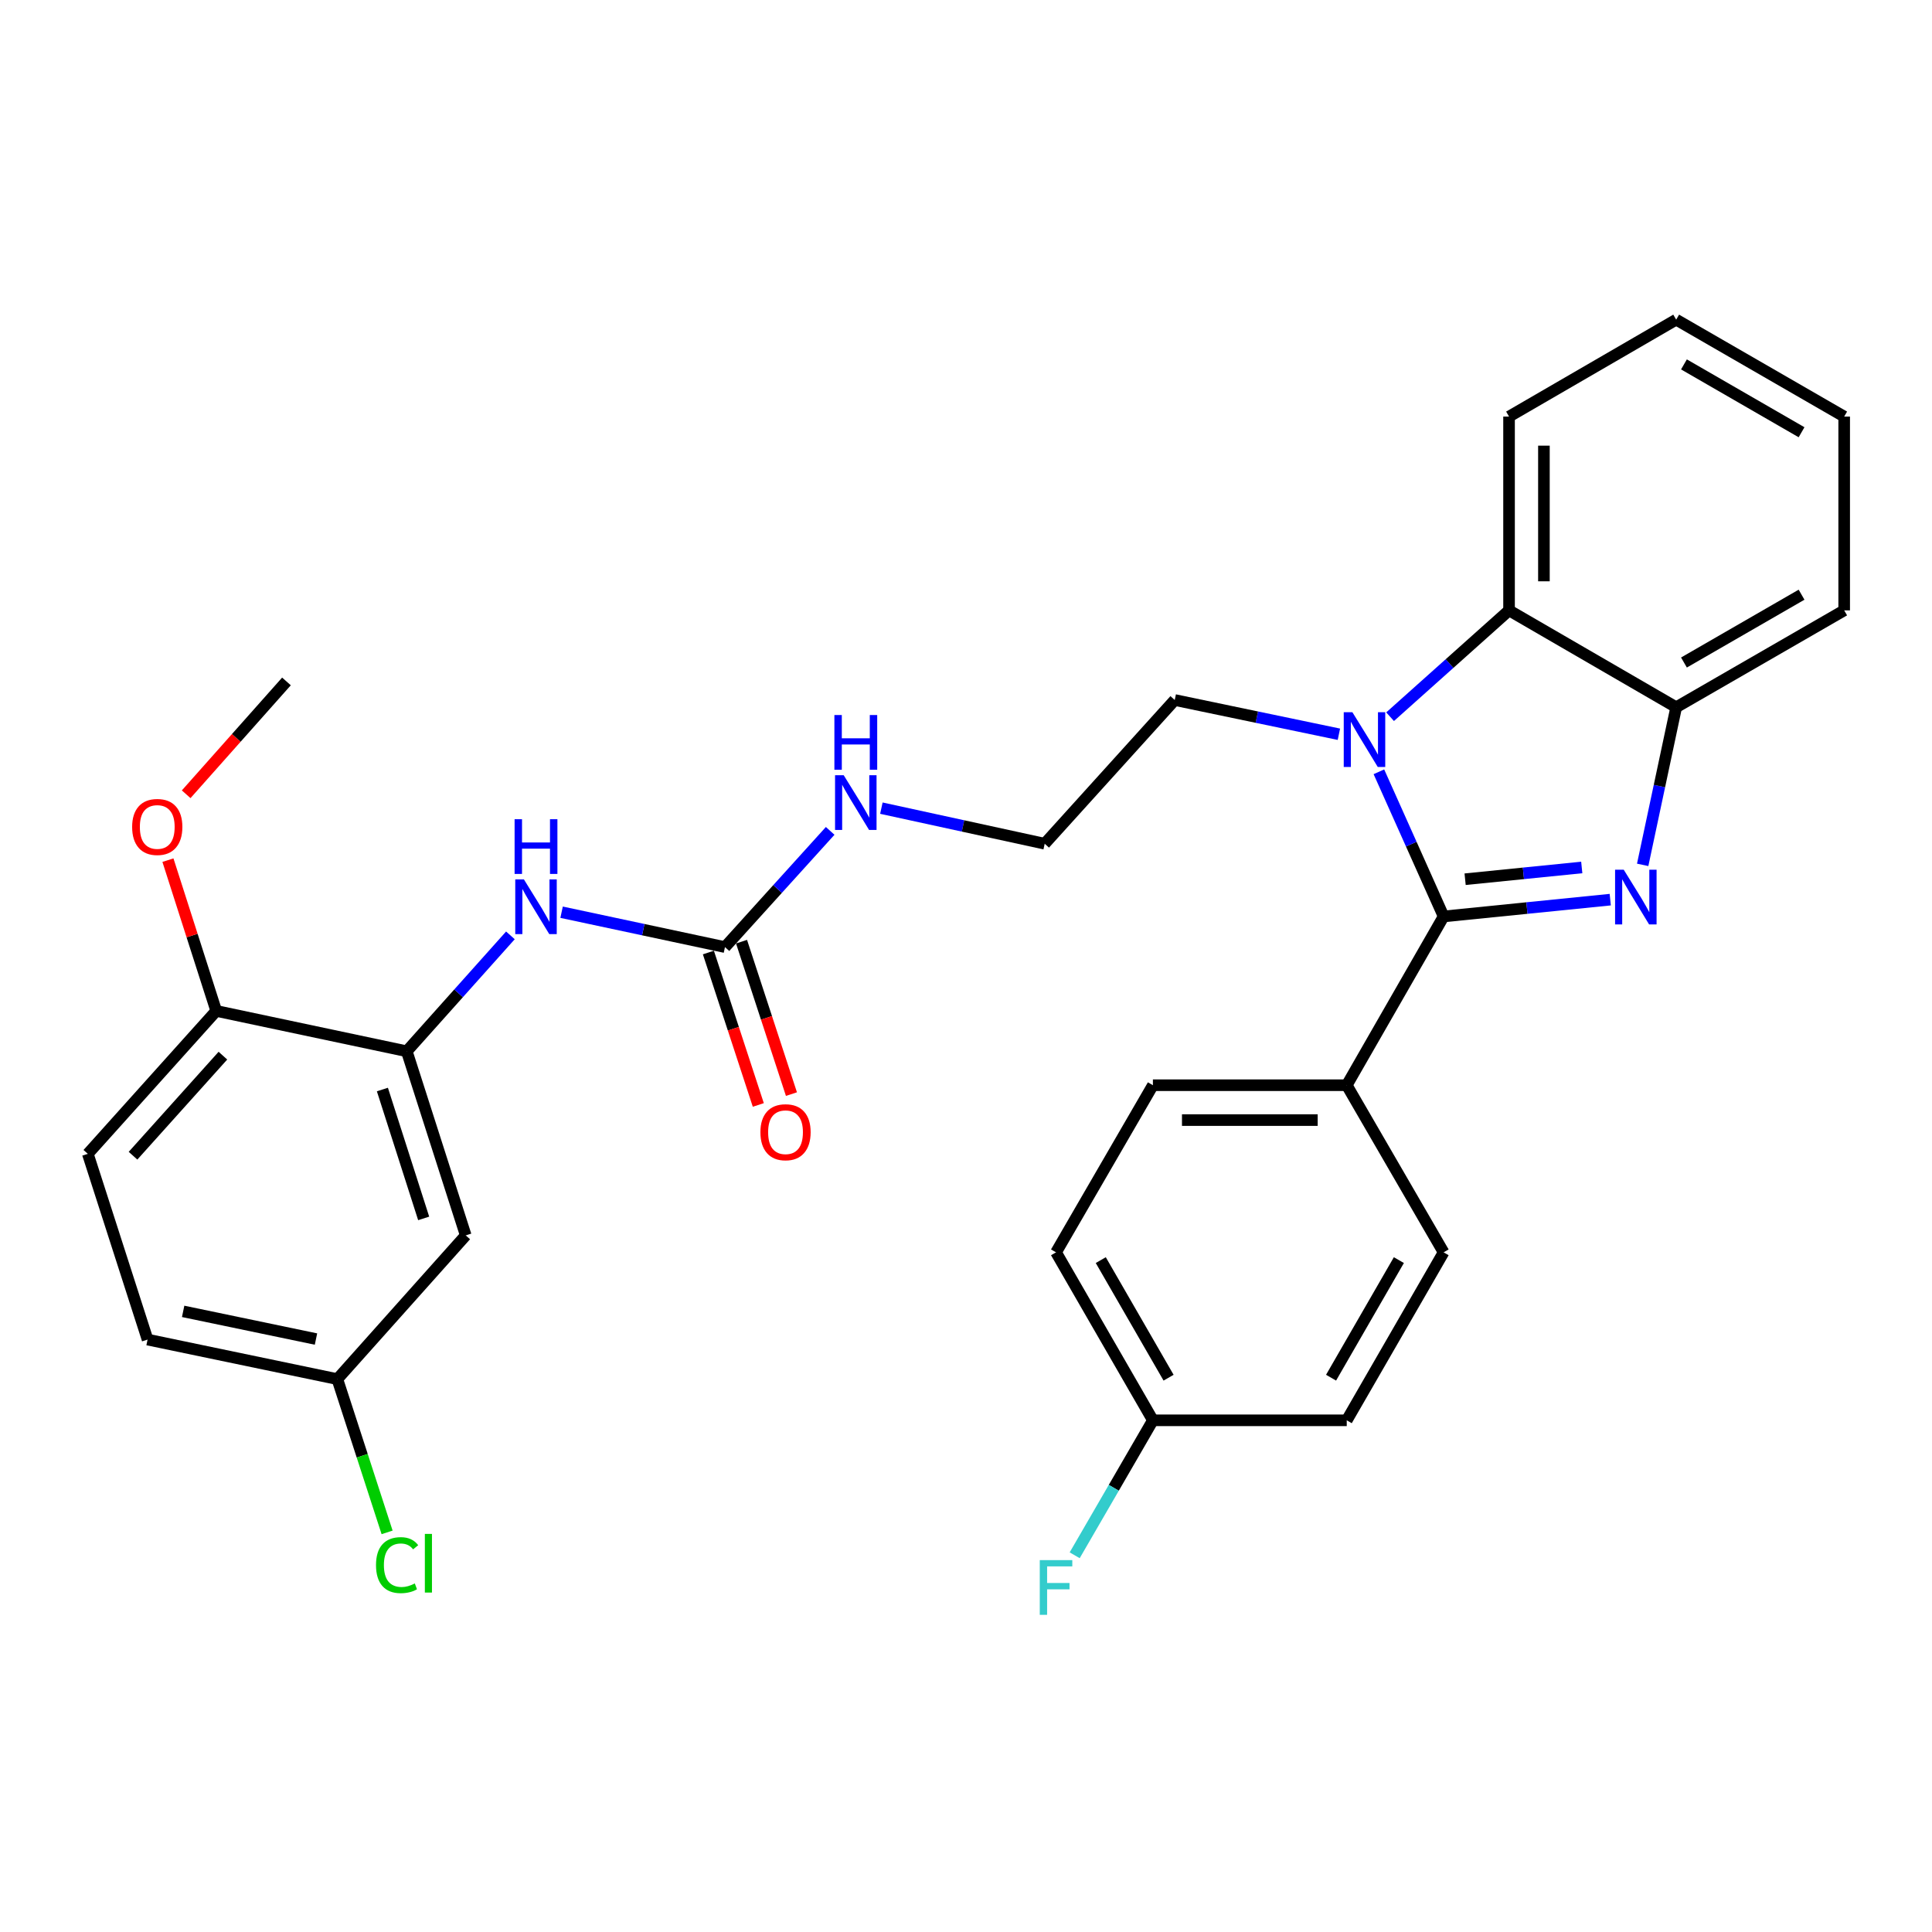 <?xml version='1.0' encoding='iso-8859-1'?>
<svg version='1.1' baseProfile='full'
              xmlns='http://www.w3.org/2000/svg'
                      xmlns:rdkit='http://www.rdkit.org/xml'
                      xmlns:xlink='http://www.w3.org/1999/xlink'
                  xml:space='preserve'
width='1000px' height='1000px' viewBox='0 0 1000 1000'>
<!-- END OF HEADER -->
<rect style='opacity:1.0;fill:#FFFFFF;stroke:none' width='1000' height='1000' x='0' y='0'> </rect>
<path class='bond-0' d='M 747.214,474.35 L 790.338,470.003' style='fill:none;fill-rule:evenodd;stroke:#000000;stroke-width:6px;stroke-linecap:butt;stroke-linejoin:miter;stroke-opacity:1' />
<path class='bond-0' d='M 790.338,470.003 L 833.463,465.656' style='fill:none;fill-rule:evenodd;stroke:#0000FF;stroke-width:6px;stroke-linecap:butt;stroke-linejoin:miter;stroke-opacity:1' />
<path class='bond-0' d='M 758.341,455.086 L 788.528,452.043' style='fill:none;fill-rule:evenodd;stroke:#000000;stroke-width:6px;stroke-linecap:butt;stroke-linejoin:miter;stroke-opacity:1' />
<path class='bond-0' d='M 788.528,452.043 L 818.715,449.001' style='fill:none;fill-rule:evenodd;stroke:#0000FF;stroke-width:6px;stroke-linecap:butt;stroke-linejoin:miter;stroke-opacity:1' />
<path class='bond-1' d='M 747.214,474.35 L 730.465,436.915' style='fill:none;fill-rule:evenodd;stroke:#000000;stroke-width:6px;stroke-linecap:butt;stroke-linejoin:miter;stroke-opacity:1' />
<path class='bond-1' d='M 730.465,436.915 L 713.716,399.48' style='fill:none;fill-rule:evenodd;stroke:#0000FF;stroke-width:6px;stroke-linecap:butt;stroke-linejoin:miter;stroke-opacity:1' />
<path class='bond-7' d='M 747.214,474.35 L 697.073,561.705' style='fill:none;fill-rule:evenodd;stroke:#000000;stroke-width:6px;stroke-linecap:butt;stroke-linejoin:miter;stroke-opacity:1' />
<path class='bond-3' d='M 850.247,447.651 L 858.919,406.863' style='fill:none;fill-rule:evenodd;stroke:#0000FF;stroke-width:6px;stroke-linecap:butt;stroke-linejoin:miter;stroke-opacity:1' />
<path class='bond-3' d='M 858.919,406.863 L 867.591,366.076' style='fill:none;fill-rule:evenodd;stroke:#000000;stroke-width:6px;stroke-linecap:butt;stroke-linejoin:miter;stroke-opacity:1' />
<path class='bond-2' d='M 719.508,370.969 L 750.293,343.447' style='fill:none;fill-rule:evenodd;stroke:#0000FF;stroke-width:6px;stroke-linecap:butt;stroke-linejoin:miter;stroke-opacity:1' />
<path class='bond-2' d='M 750.293,343.447 L 781.079,315.925' style='fill:none;fill-rule:evenodd;stroke:#000000;stroke-width:6px;stroke-linecap:butt;stroke-linejoin:miter;stroke-opacity:1' />
<path class='bond-16' d='M 693.011,380.049 L 650.527,371.187' style='fill:none;fill-rule:evenodd;stroke:#0000FF;stroke-width:6px;stroke-linecap:butt;stroke-linejoin:miter;stroke-opacity:1' />
<path class='bond-16' d='M 650.527,371.187 L 608.043,362.325' style='fill:none;fill-rule:evenodd;stroke:#000000;stroke-width:6px;stroke-linecap:butt;stroke-linejoin:miter;stroke-opacity:1' />
<path class='bond-25' d='M 781.079,315.925 L 781.079,215.624' style='fill:none;fill-rule:evenodd;stroke:#000000;stroke-width:6px;stroke-linecap:butt;stroke-linejoin:miter;stroke-opacity:1' />
<path class='bond-25' d='M 799.129,300.88 L 799.129,230.669' style='fill:none;fill-rule:evenodd;stroke:#000000;stroke-width:6px;stroke-linecap:butt;stroke-linejoin:miter;stroke-opacity:1' />
<path class='bond-30' d='M 781.079,315.925 L 867.591,366.076' style='fill:none;fill-rule:evenodd;stroke:#000000;stroke-width:6px;stroke-linecap:butt;stroke-linejoin:miter;stroke-opacity:1' />
<path class='bond-26' d='M 867.591,366.076 L 954.545,315.925' style='fill:none;fill-rule:evenodd;stroke:#000000;stroke-width:6px;stroke-linecap:butt;stroke-linejoin:miter;stroke-opacity:1' />
<path class='bond-26' d='M 871.616,342.917 L 932.484,307.811' style='fill:none;fill-rule:evenodd;stroke:#000000;stroke-width:6px;stroke-linecap:butt;stroke-linejoin:miter;stroke-opacity:1' />
<path class='bond-4' d='M 375.24,490.214 L 402.469,460.139' style='fill:none;fill-rule:evenodd;stroke:#000000;stroke-width:6px;stroke-linecap:butt;stroke-linejoin:miter;stroke-opacity:1' />
<path class='bond-4' d='M 402.469,460.139 L 429.697,430.063' style='fill:none;fill-rule:evenodd;stroke:#0000FF;stroke-width:6px;stroke-linecap:butt;stroke-linejoin:miter;stroke-opacity:1' />
<path class='bond-6' d='M 375.24,490.214 L 332.958,481.188' style='fill:none;fill-rule:evenodd;stroke:#000000;stroke-width:6px;stroke-linecap:butt;stroke-linejoin:miter;stroke-opacity:1' />
<path class='bond-6' d='M 332.958,481.188 L 290.676,472.162' style='fill:none;fill-rule:evenodd;stroke:#0000FF;stroke-width:6px;stroke-linecap:butt;stroke-linejoin:miter;stroke-opacity:1' />
<path class='bond-10' d='M 366.663,493.023 L 379.58,532.473' style='fill:none;fill-rule:evenodd;stroke:#000000;stroke-width:6px;stroke-linecap:butt;stroke-linejoin:miter;stroke-opacity:1' />
<path class='bond-10' d='M 379.58,532.473 L 392.497,571.923' style='fill:none;fill-rule:evenodd;stroke:#FF0000;stroke-width:6px;stroke-linecap:butt;stroke-linejoin:miter;stroke-opacity:1' />
<path class='bond-10' d='M 383.817,487.406 L 396.734,526.856' style='fill:none;fill-rule:evenodd;stroke:#000000;stroke-width:6px;stroke-linecap:butt;stroke-linejoin:miter;stroke-opacity:1' />
<path class='bond-10' d='M 396.734,526.856 L 409.652,566.306' style='fill:none;fill-rule:evenodd;stroke:#FF0000;stroke-width:6px;stroke-linecap:butt;stroke-linejoin:miter;stroke-opacity:1' />
<path class='bond-5' d='M 210.538,544.136 L 237.362,514.142' style='fill:none;fill-rule:evenodd;stroke:#000000;stroke-width:6px;stroke-linecap:butt;stroke-linejoin:miter;stroke-opacity:1' />
<path class='bond-5' d='M 237.362,514.142 L 264.187,484.149' style='fill:none;fill-rule:evenodd;stroke:#0000FF;stroke-width:6px;stroke-linecap:butt;stroke-linejoin:miter;stroke-opacity:1' />
<path class='bond-8' d='M 210.538,544.136 L 241.063,639.433' style='fill:none;fill-rule:evenodd;stroke:#000000;stroke-width:6px;stroke-linecap:butt;stroke-linejoin:miter;stroke-opacity:1' />
<path class='bond-8' d='M 197.926,563.937 L 219.294,630.645' style='fill:none;fill-rule:evenodd;stroke:#000000;stroke-width:6px;stroke-linecap:butt;stroke-linejoin:miter;stroke-opacity:1' />
<path class='bond-9' d='M 210.538,544.136 L 111.921,523.247' style='fill:none;fill-rule:evenodd;stroke:#000000;stroke-width:6px;stroke-linecap:butt;stroke-linejoin:miter;stroke-opacity:1' />
<path class='bond-12' d='M 697.073,561.705 L 596.741,561.705' style='fill:none;fill-rule:evenodd;stroke:#000000;stroke-width:6px;stroke-linecap:butt;stroke-linejoin:miter;stroke-opacity:1' />
<path class='bond-12' d='M 682.023,579.755 L 611.791,579.755' style='fill:none;fill-rule:evenodd;stroke:#000000;stroke-width:6px;stroke-linecap:butt;stroke-linejoin:miter;stroke-opacity:1' />
<path class='bond-13' d='M 697.073,561.705 L 747.214,648.208' style='fill:none;fill-rule:evenodd;stroke:#000000;stroke-width:6px;stroke-linecap:butt;stroke-linejoin:miter;stroke-opacity:1' />
<path class='bond-15' d='M 241.063,639.433 L 174.607,713.832' style='fill:none;fill-rule:evenodd;stroke:#000000;stroke-width:6px;stroke-linecap:butt;stroke-linejoin:miter;stroke-opacity:1' />
<path class='bond-14' d='M 111.921,523.247 L 45.455,597.225' style='fill:none;fill-rule:evenodd;stroke:#000000;stroke-width:6px;stroke-linecap:butt;stroke-linejoin:miter;stroke-opacity:1' />
<path class='bond-14' d='M 115.378,546.407 L 68.852,598.192' style='fill:none;fill-rule:evenodd;stroke:#000000;stroke-width:6px;stroke-linecap:butt;stroke-linejoin:miter;stroke-opacity:1' />
<path class='bond-24' d='M 111.921,523.247 L 99.423,484.229' style='fill:none;fill-rule:evenodd;stroke:#000000;stroke-width:6px;stroke-linecap:butt;stroke-linejoin:miter;stroke-opacity:1' />
<path class='bond-24' d='M 99.423,484.229 L 86.925,445.211' style='fill:none;fill-rule:evenodd;stroke:#FF0000;stroke-width:6px;stroke-linecap:butt;stroke-linejoin:miter;stroke-opacity:1' />
<path class='bond-11' d='M 456.202,418.299 L 498.468,427.507' style='fill:none;fill-rule:evenodd;stroke:#0000FF;stroke-width:6px;stroke-linecap:butt;stroke-linejoin:miter;stroke-opacity:1' />
<path class='bond-11' d='M 498.468,427.507 L 540.734,436.714' style='fill:none;fill-rule:evenodd;stroke:#000000;stroke-width:6px;stroke-linecap:butt;stroke-linejoin:miter;stroke-opacity:1' />
<path class='bond-19' d='M 596.741,561.705 L 546.601,648.208' style='fill:none;fill-rule:evenodd;stroke:#000000;stroke-width:6px;stroke-linecap:butt;stroke-linejoin:miter;stroke-opacity:1' />
<path class='bond-20' d='M 747.214,648.208 L 697.073,735.152' style='fill:none;fill-rule:evenodd;stroke:#000000;stroke-width:6px;stroke-linecap:butt;stroke-linejoin:miter;stroke-opacity:1' />
<path class='bond-20' d='M 724.056,652.231 L 688.957,713.092' style='fill:none;fill-rule:evenodd;stroke:#000000;stroke-width:6px;stroke-linecap:butt;stroke-linejoin:miter;stroke-opacity:1' />
<path class='bond-18' d='M 45.455,597.225 L 76.381,693.364' style='fill:none;fill-rule:evenodd;stroke:#000000;stroke-width:6px;stroke-linecap:butt;stroke-linejoin:miter;stroke-opacity:1' />
<path class='bond-21' d='M 174.607,713.832 L 187.484,753.498' style='fill:none;fill-rule:evenodd;stroke:#000000;stroke-width:6px;stroke-linecap:butt;stroke-linejoin:miter;stroke-opacity:1' />
<path class='bond-21' d='M 187.484,753.498 L 200.361,793.164' style='fill:none;fill-rule:evenodd;stroke:#00CC00;stroke-width:6px;stroke-linecap:butt;stroke-linejoin:miter;stroke-opacity:1' />
<path class='bond-33' d='M 174.607,713.832 L 76.381,693.364' style='fill:none;fill-rule:evenodd;stroke:#000000;stroke-width:6px;stroke-linecap:butt;stroke-linejoin:miter;stroke-opacity:1' />
<path class='bond-33' d='M 163.555,693.09 L 94.797,678.763' style='fill:none;fill-rule:evenodd;stroke:#000000;stroke-width:6px;stroke-linecap:butt;stroke-linejoin:miter;stroke-opacity:1' />
<path class='bond-23' d='M 608.043,362.325 L 540.734,436.714' style='fill:none;fill-rule:evenodd;stroke:#000000;stroke-width:6px;stroke-linecap:butt;stroke-linejoin:miter;stroke-opacity:1' />
<path class='bond-17' d='M 596.741,735.152 L 697.073,735.152' style='fill:none;fill-rule:evenodd;stroke:#000000;stroke-width:6px;stroke-linecap:butt;stroke-linejoin:miter;stroke-opacity:1' />
<path class='bond-22' d='M 596.741,735.152 L 576.498,770.083' style='fill:none;fill-rule:evenodd;stroke:#000000;stroke-width:6px;stroke-linecap:butt;stroke-linejoin:miter;stroke-opacity:1' />
<path class='bond-22' d='M 576.498,770.083 L 556.255,805.014' style='fill:none;fill-rule:evenodd;stroke:#33CCCC;stroke-width:6px;stroke-linecap:butt;stroke-linejoin:miter;stroke-opacity:1' />
<path class='bond-31' d='M 596.741,735.152 L 546.601,648.208' style='fill:none;fill-rule:evenodd;stroke:#000000;stroke-width:6px;stroke-linecap:butt;stroke-linejoin:miter;stroke-opacity:1' />
<path class='bond-31' d='M 604.857,713.092 L 569.759,652.231' style='fill:none;fill-rule:evenodd;stroke:#000000;stroke-width:6px;stroke-linecap:butt;stroke-linejoin:miter;stroke-opacity:1' />
<path class='bond-27' d='M 96.361,411.113 L 122.317,381.911' style='fill:none;fill-rule:evenodd;stroke:#FF0000;stroke-width:6px;stroke-linecap:butt;stroke-linejoin:miter;stroke-opacity:1' />
<path class='bond-27' d='M 122.317,381.911 L 148.273,352.708' style='fill:none;fill-rule:evenodd;stroke:#000000;stroke-width:6px;stroke-linecap:butt;stroke-linejoin:miter;stroke-opacity:1' />
<path class='bond-28' d='M 781.079,215.624 L 867.591,165.453' style='fill:none;fill-rule:evenodd;stroke:#000000;stroke-width:6px;stroke-linecap:butt;stroke-linejoin:miter;stroke-opacity:1' />
<path class='bond-29' d='M 954.545,315.925 L 954.545,215.624' style='fill:none;fill-rule:evenodd;stroke:#000000;stroke-width:6px;stroke-linecap:butt;stroke-linejoin:miter;stroke-opacity:1' />
<path class='bond-32' d='M 867.591,165.453 L 954.545,215.624' style='fill:none;fill-rule:evenodd;stroke:#000000;stroke-width:6px;stroke-linecap:butt;stroke-linejoin:miter;stroke-opacity:1' />
<path class='bond-32' d='M 871.614,188.613 L 932.481,223.733' style='fill:none;fill-rule:evenodd;stroke:#000000;stroke-width:6px;stroke-linecap:butt;stroke-linejoin:miter;stroke-opacity:1' />
<path  class='atom-1' d='M 840.443 450.162
L 849.723 465.162
Q 850.643 466.642, 852.123 469.322
Q 853.603 472.002, 853.683 472.162
L 853.683 450.162
L 857.443 450.162
L 857.443 478.482
L 853.563 478.482
L 843.603 462.082
Q 842.443 460.162, 841.203 457.962
Q 840.003 455.762, 839.643 455.082
L 839.643 478.482
L 835.963 478.482
L 835.963 450.162
L 840.443 450.162
' fill='#0000FF'/>
<path  class='atom-2' d='M 699.999 368.653
L 709.279 383.653
Q 710.199 385.133, 711.679 387.813
Q 713.159 390.493, 713.239 390.653
L 713.239 368.653
L 716.999 368.653
L 716.999 396.973
L 713.119 396.973
L 703.159 380.573
Q 701.999 378.653, 700.759 376.453
Q 699.559 374.253, 699.199 373.573
L 699.199 396.973
L 695.519 396.973
L 695.519 368.653
L 699.999 368.653
' fill='#0000FF'/>
<path  class='atom-7' d='M 271.175 455.176
L 280.455 470.176
Q 281.375 471.656, 282.855 474.336
Q 284.335 477.016, 284.415 477.176
L 284.415 455.176
L 288.175 455.176
L 288.175 483.496
L 284.295 483.496
L 274.335 467.096
Q 273.175 465.176, 271.935 462.976
Q 270.735 460.776, 270.375 460.096
L 270.375 483.496
L 266.695 483.496
L 266.695 455.176
L 271.175 455.176
' fill='#0000FF'/>
<path  class='atom-7' d='M 266.355 424.024
L 270.195 424.024
L 270.195 436.064
L 284.675 436.064
L 284.675 424.024
L 288.515 424.024
L 288.515 452.344
L 284.675 452.344
L 284.675 439.264
L 270.195 439.264
L 270.195 452.344
L 266.355 452.344
L 266.355 424.024
' fill='#0000FF'/>
<path  class='atom-11' d='M 393.588 586.033
Q 393.588 579.233, 396.948 575.433
Q 400.308 571.633, 406.588 571.633
Q 412.868 571.633, 416.228 575.433
Q 419.588 579.233, 419.588 586.033
Q 419.588 592.913, 416.188 596.833
Q 412.788 600.713, 406.588 600.713
Q 400.348 600.713, 396.948 596.833
Q 393.588 592.953, 393.588 586.033
M 406.588 597.513
Q 410.908 597.513, 413.228 594.633
Q 415.588 591.713, 415.588 586.033
Q 415.588 580.473, 413.228 577.673
Q 410.908 574.833, 406.588 574.833
Q 402.268 574.833, 399.908 577.633
Q 397.588 580.433, 397.588 586.033
Q 397.588 591.753, 399.908 594.633
Q 402.268 597.513, 406.588 597.513
' fill='#FF0000'/>
<path  class='atom-12' d='M 436.7 401.254
L 445.98 416.254
Q 446.9 417.734, 448.38 420.414
Q 449.86 423.094, 449.94 423.254
L 449.94 401.254
L 453.7 401.254
L 453.7 429.574
L 449.82 429.574
L 439.86 413.174
Q 438.7 411.254, 437.46 409.054
Q 436.26 406.854, 435.9 406.174
L 435.9 429.574
L 432.22 429.574
L 432.22 401.254
L 436.7 401.254
' fill='#0000FF'/>
<path  class='atom-12' d='M 431.88 370.102
L 435.72 370.102
L 435.72 382.142
L 450.2 382.142
L 450.2 370.102
L 454.04 370.102
L 454.04 398.422
L 450.2 398.422
L 450.2 385.342
L 435.72 385.342
L 435.72 398.422
L 431.88 398.422
L 431.88 370.102
' fill='#0000FF'/>
<path  class='atom-22' d='M 194.624 810.109
Q 194.624 803.069, 197.904 799.389
Q 201.224 795.669, 207.504 795.669
Q 213.344 795.669, 216.464 799.789
L 213.824 801.949
Q 211.544 798.949, 207.504 798.949
Q 203.224 798.949, 200.944 801.829
Q 198.704 804.669, 198.704 810.109
Q 198.704 815.709, 201.024 818.589
Q 203.384 821.469, 207.944 821.469
Q 211.064 821.469, 214.704 819.589
L 215.824 822.589
Q 214.344 823.549, 212.104 824.109
Q 209.864 824.669, 207.384 824.669
Q 201.224 824.669, 197.904 820.909
Q 194.624 817.149, 194.624 810.109
' fill='#00CC00'/>
<path  class='atom-22' d='M 219.904 793.949
L 223.584 793.949
L 223.584 824.309
L 219.904 824.309
L 219.904 793.949
' fill='#00CC00'/>
<path  class='atom-23' d='M 538.181 807.514
L 555.021 807.514
L 555.021 810.754
L 541.981 810.754
L 541.981 819.354
L 553.581 819.354
L 553.581 822.634
L 541.981 822.634
L 541.981 835.834
L 538.181 835.834
L 538.181 807.514
' fill='#33CCCC'/>
<path  class='atom-25' d='M 68.395 428.03
Q 68.395 421.23, 71.755 417.43
Q 75.115 413.63, 81.395 413.63
Q 87.675 413.63, 91.035 417.43
Q 94.395 421.23, 94.395 428.03
Q 94.395 434.91, 90.995 438.83
Q 87.595 442.71, 81.395 442.71
Q 75.155 442.71, 71.755 438.83
Q 68.395 434.95, 68.395 428.03
M 81.395 439.51
Q 85.715 439.51, 88.035 436.63
Q 90.395 433.71, 90.395 428.03
Q 90.395 422.47, 88.035 419.67
Q 85.715 416.83, 81.395 416.83
Q 77.075 416.83, 74.715 419.63
Q 72.395 422.43, 72.395 428.03
Q 72.395 433.75, 74.715 436.63
Q 77.075 439.51, 81.395 439.51
' fill='#FF0000'/>
</svg>
